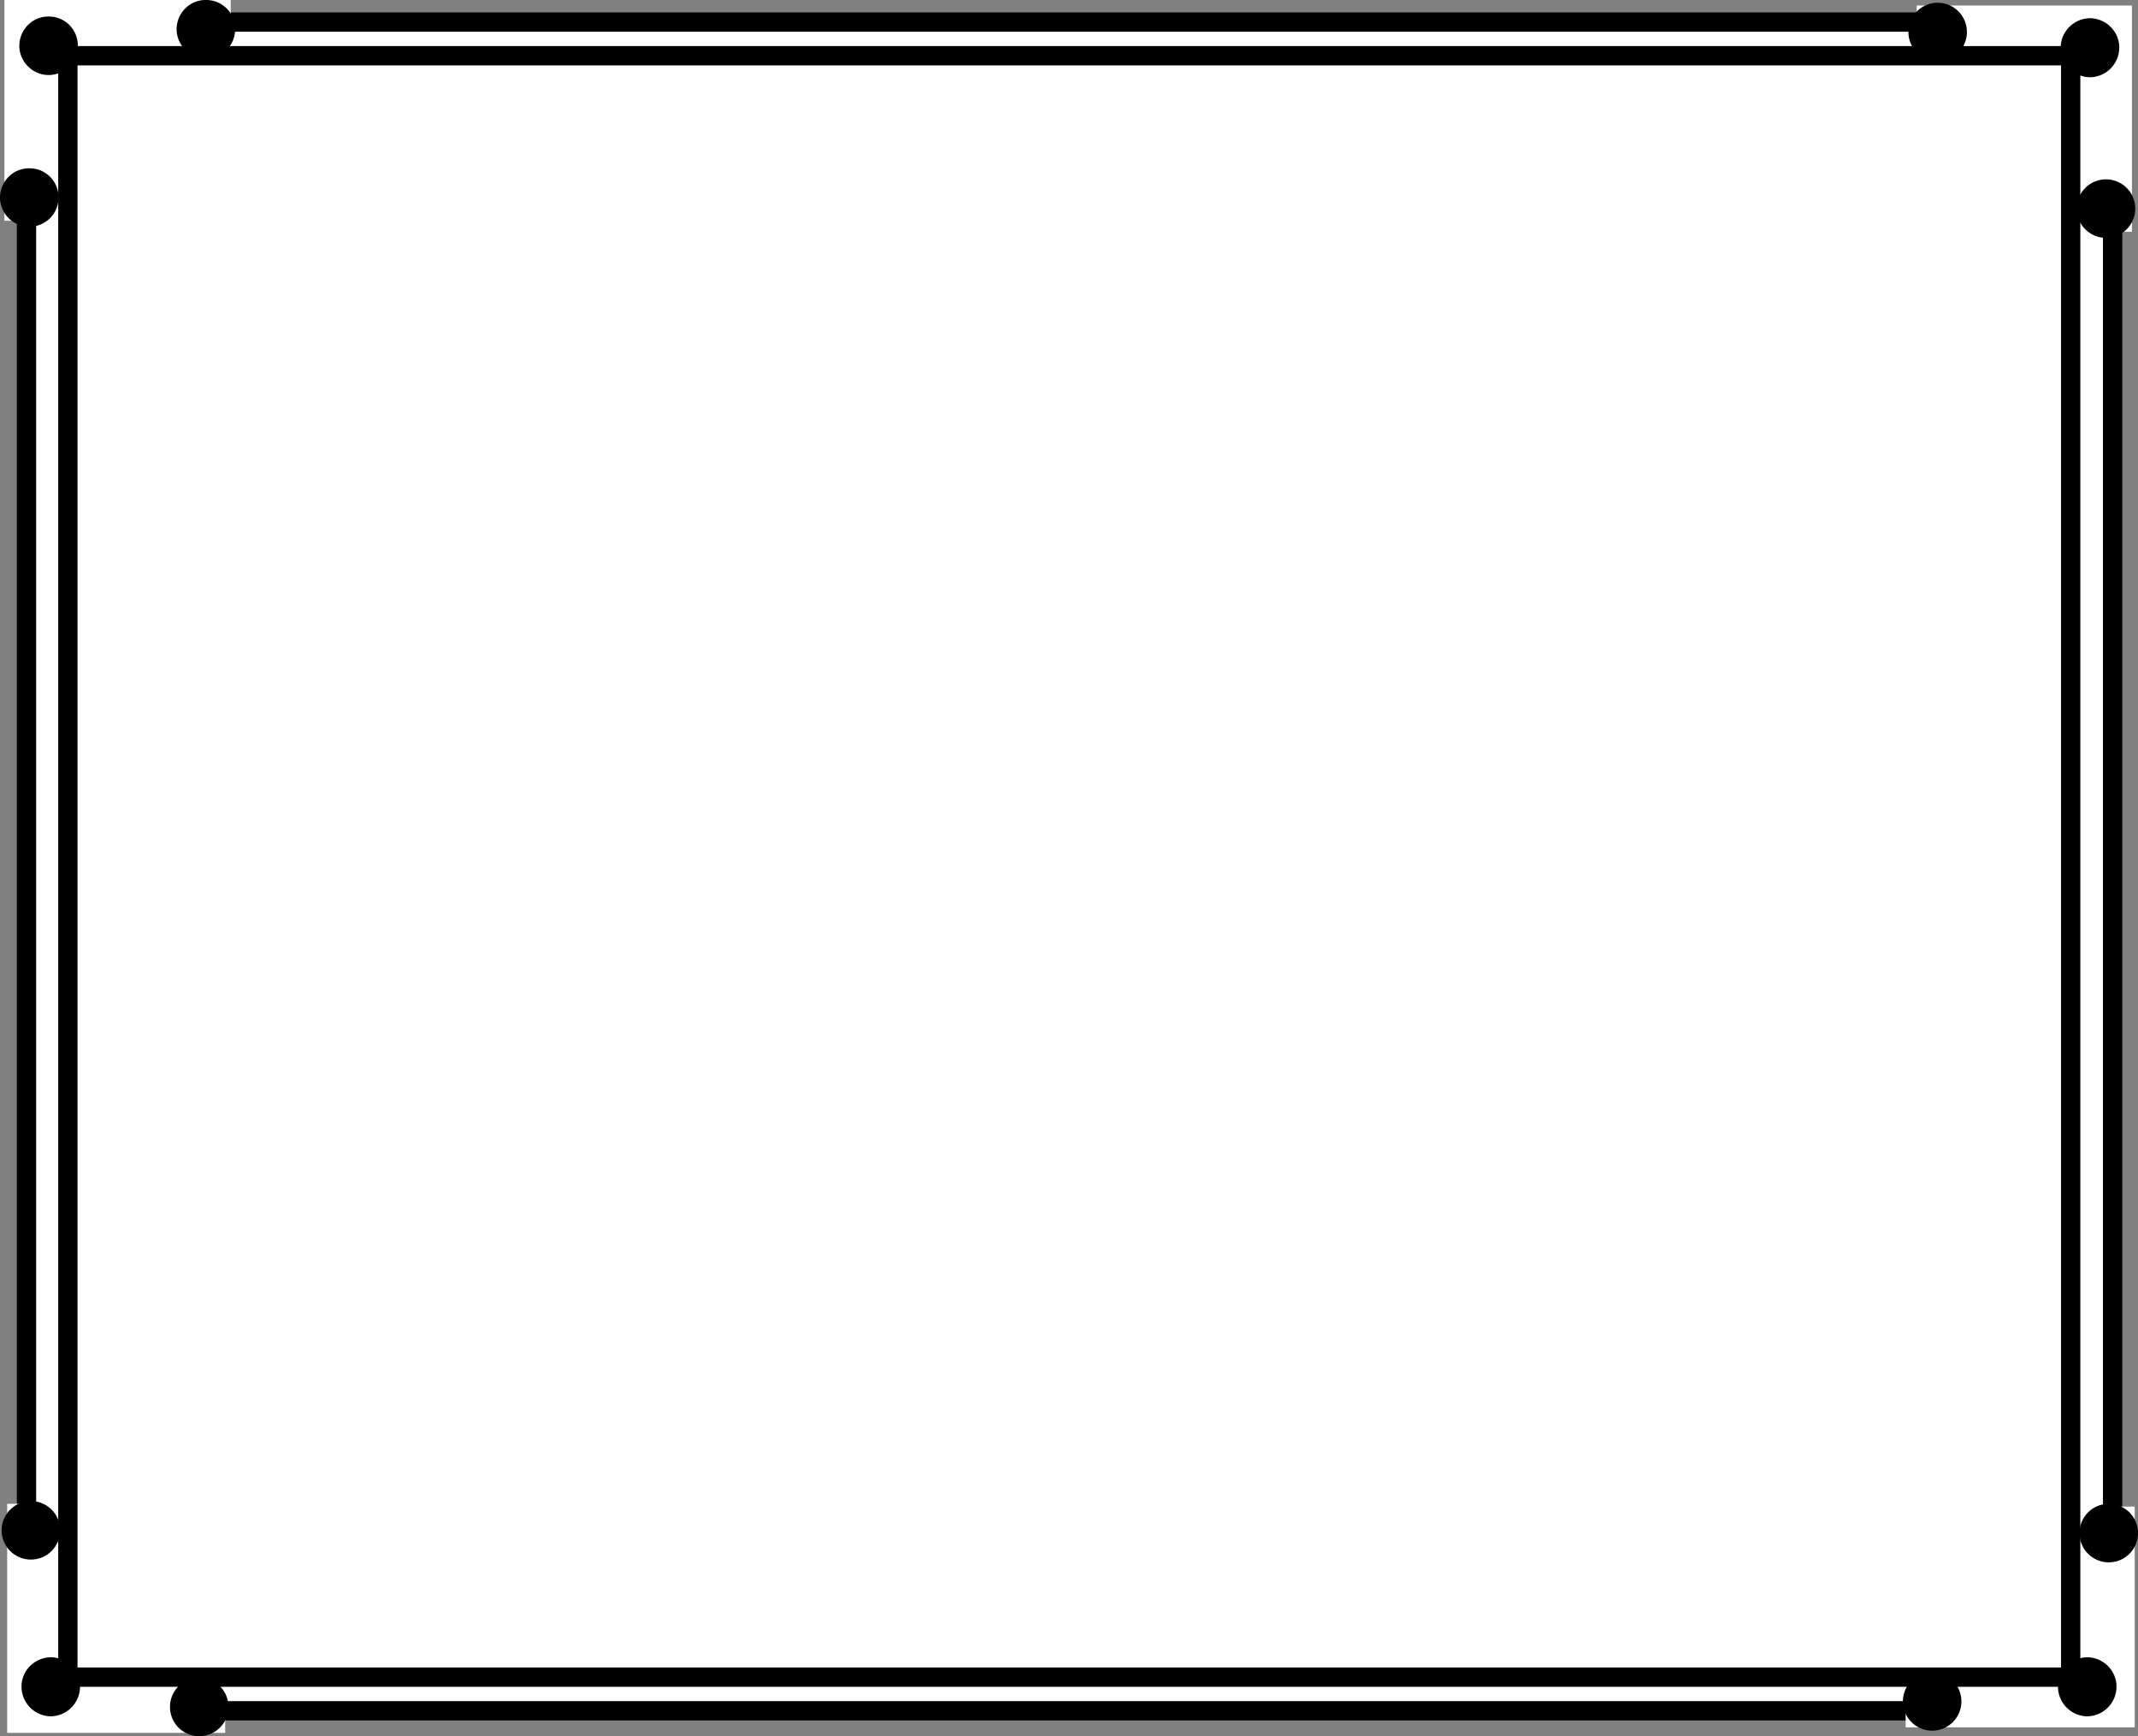<svg xmlns="http://www.w3.org/2000/svg" width="387.398" height="314.598"><rect width="100%" height="100%" fill="#808080" stroke="none"/><path fill="#fff" d="M382.8 310V4H4.8v306h378"/><path fill="none" stroke="#000" stroke-width="3.5" d="M382.8 310V4H4.8v306Zm0 0"/><path fill="#fff" d="M345.3 273v40h41.5v-40h-41.5m-304.5-.5V314H1.3v-41.5h39.5m1-232.5V0H.8v40h41m305.5 2V1h39v41h-39"/><path d="M5.3 41.098c2.954-.02 5.329-2.395 5.298-5.3A5.223 5.223 0 0 0 5.3 30.5C2.395 30.47.02 32.844 0 35.797c.02 2.906 2.395 5.281 5.3 5.301m32-30.5c2.954-.02 5.329-2.395 5.298-5.3A5.223 5.223 0 0 0 37.3 0c-2.905-.03-5.28 2.344-5.3 5.297.02 2.906 2.395 5.281 5.3 5.301m4.098 298.699a5.292 5.292 0 0 0-5.3-5.297 5.291 5.291 0 0 0-5.297 5.297 5.292 5.292 0 0 0 5.297 5.301 5.293 5.293 0 0 0 5.3-5.3m-30.5-32.001a5.292 5.292 0 0 0-5.3-5.297A5.291 5.291 0 0 0 .3 277.297a5.292 5.292 0 0 0 5.297 5.301 5.293 5.293 0 0 0 5.3-5.3m371.201-4.798a5.291 5.291 0 0 0-5.297 5.297 5.292 5.292 0 0 0 5.297 5.301 5.293 5.293 0 0 0 5.3-5.3 5.292 5.292 0 0 0-5.3-5.298m-32 30.5a5.291 5.291 0 0 0-5.297 5.297 5.292 5.292 0 0 0 5.297 5.301 5.293 5.293 0 0 0 5.3-5.3 5.292 5.292 0 0 0-5.3-5.298M345.8 5.797a5.292 5.292 0 0 0 5.298 5.301 5.293 5.293 0 0 0 5.3-5.3 5.292 5.292 0 0 0-5.3-5.298 5.291 5.291 0 0 0-5.297 5.297m30.499 32a5.292 5.292 0 0 0 5.298 5.301 5.293 5.293 0 0 0 5.3-5.3 5.292 5.292 0 0 0-5.3-5.298 5.291 5.291 0 0 0-5.297 5.297M8.8 13.598c2.954-.02 5.329-2.395 5.298-5.3A5.223 5.223 0 0 0 8.8 3c-2.905-.03-5.28 2.344-5.3 5.297.02 2.906 2.395 5.281 5.3 5.301M9.2 311a5.38 5.38 0 0 0 5.3-5.402c.004-2.879-2.371-5.254-5.3-5.3-2.93.046-5.305 2.421-5.302 5.3A5.38 5.38 0 0 0 9.2 311M378.7 14a5.38 5.38 0 0 0 5.3-5.402c.004-2.879-2.371-5.254-5.3-5.3-2.93.046-5.305 2.421-5.302 5.3A5.38 5.38 0 0 0 378.7 14m-.5 297a5.38 5.38 0 0 0 5.3-5.402c.004-2.879-2.371-5.254-5.3-5.3-2.93.046-5.305 2.421-5.302 5.3A5.38 5.38 0 0 0 378.2 311"/><path fill="#fff" d="M375.2 303.899V10.098H12.3v293.8h362.9"/><path fill="none" stroke="#000" stroke-width="3.5" d="M375.2 303.899V10.098H12.3v293.8Zm0 0"/></svg>
